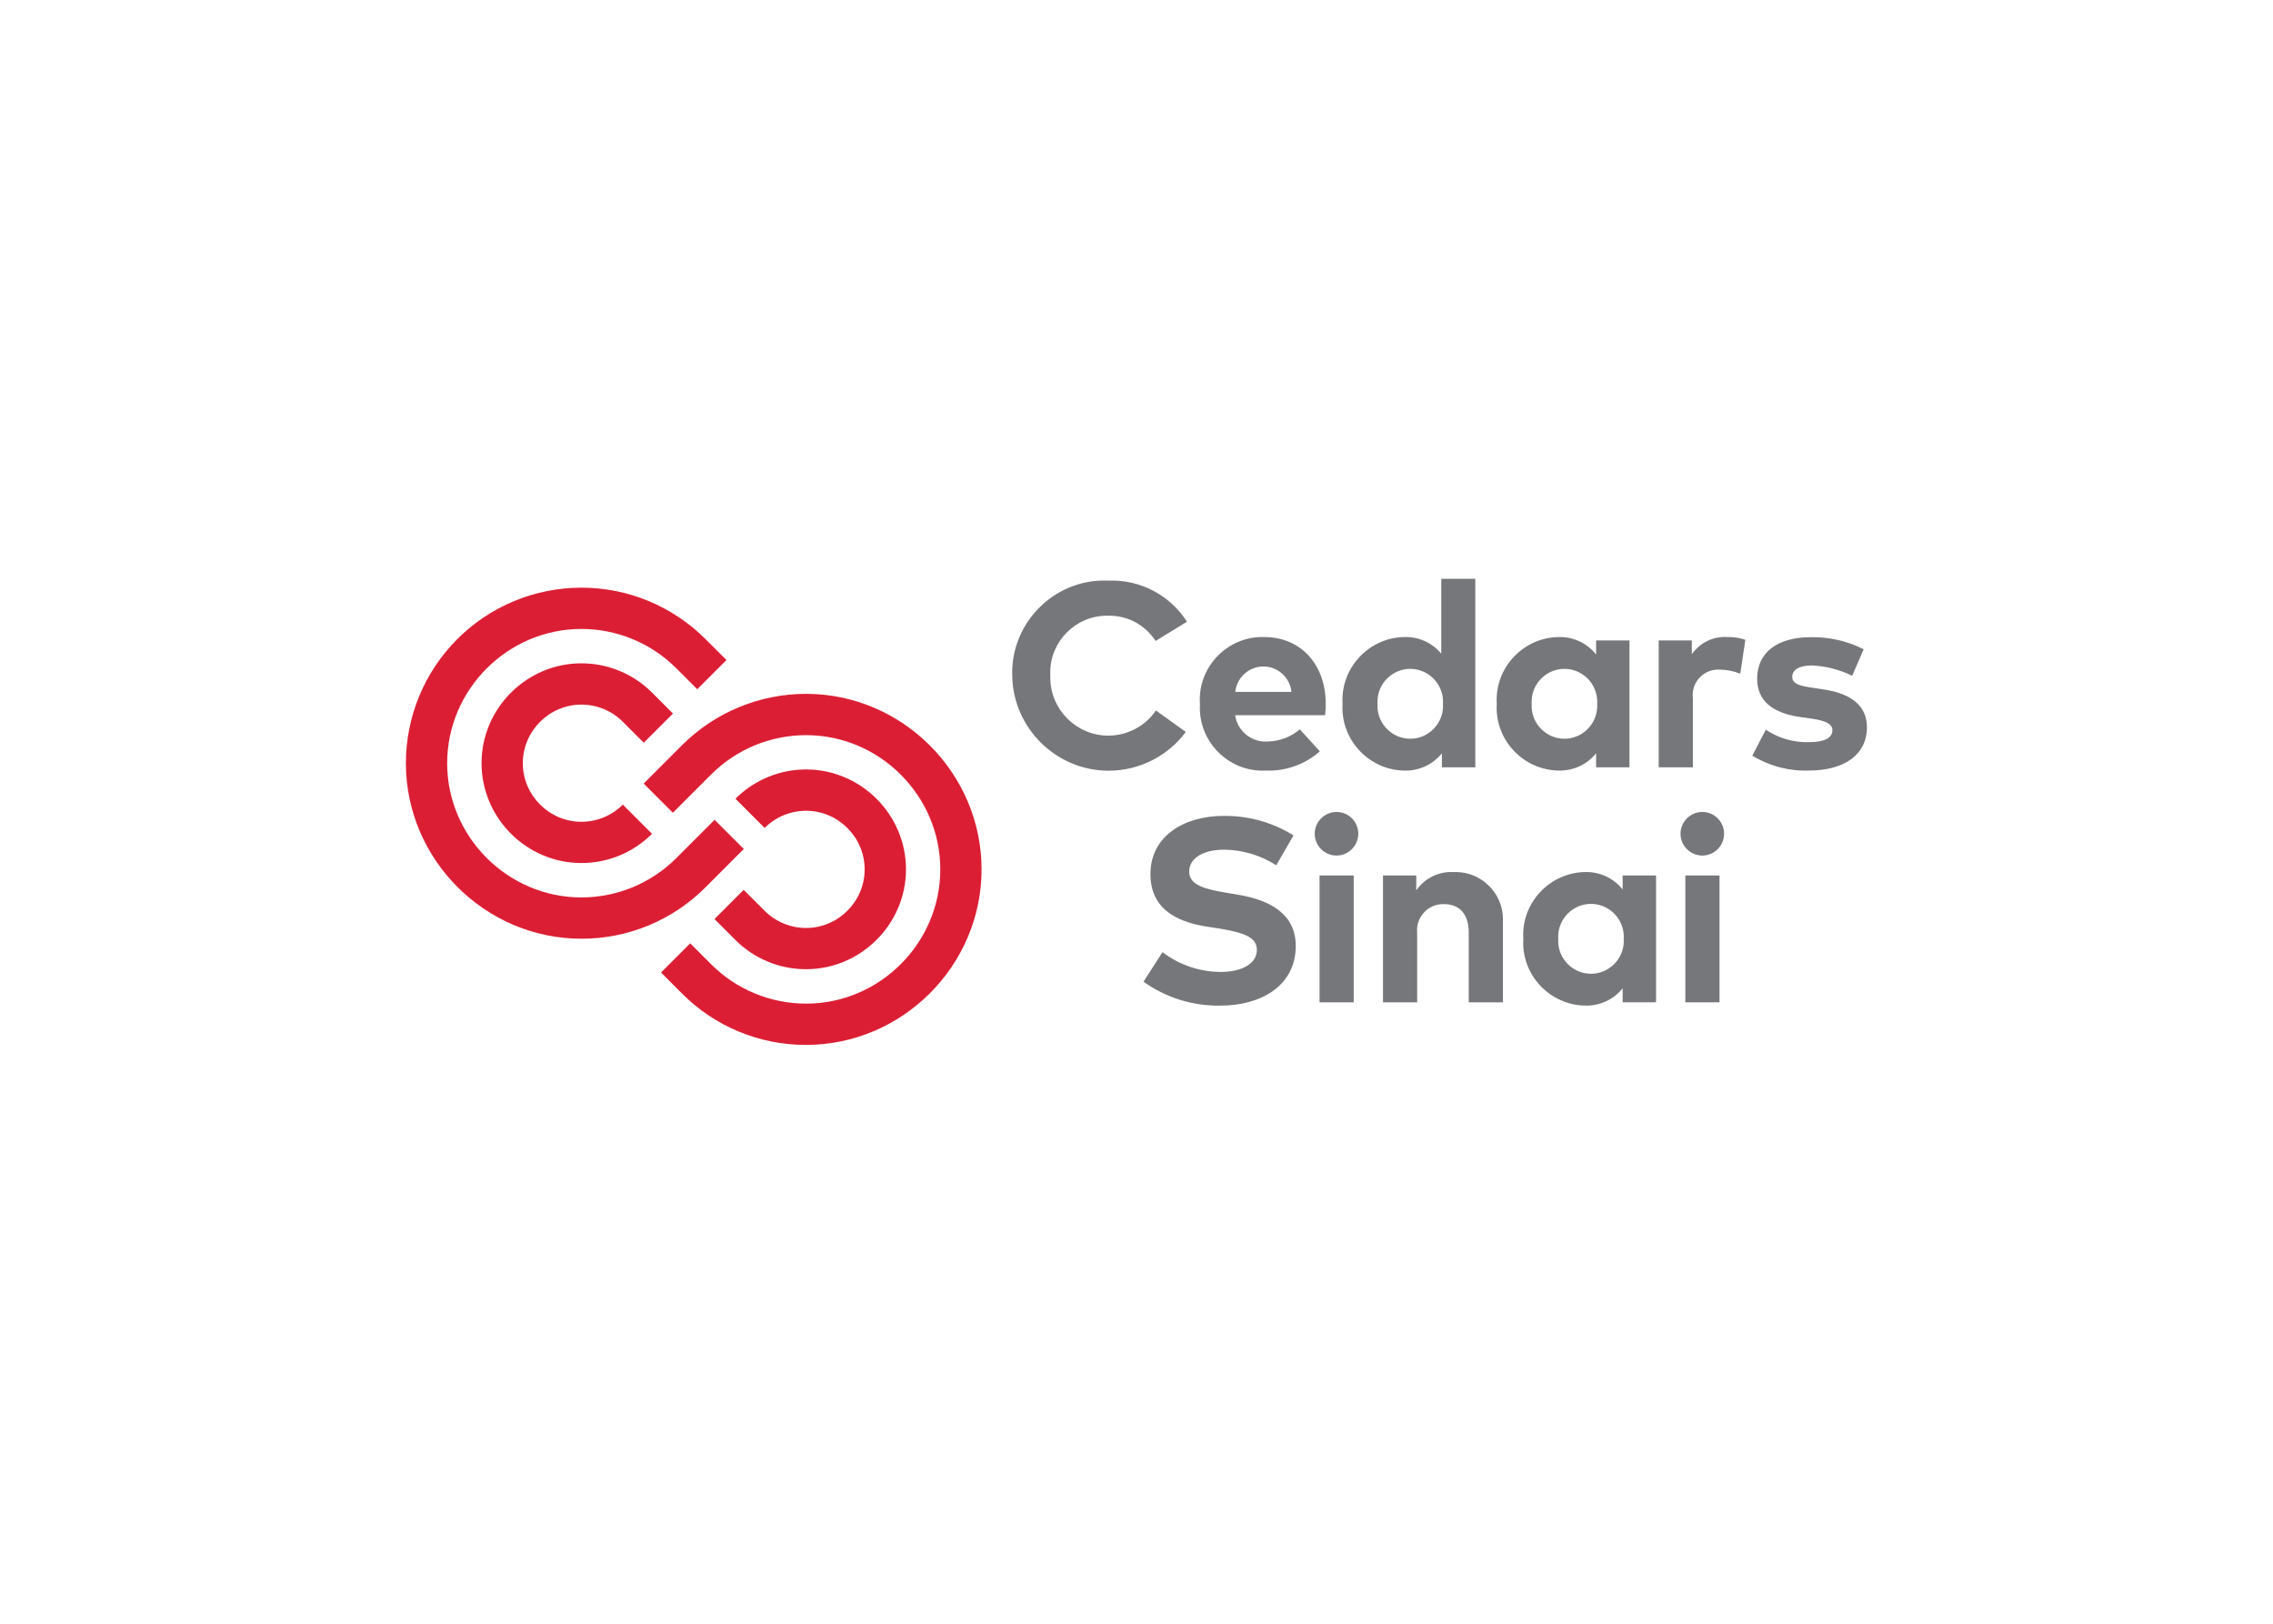 <svg xmlns="http://www.w3.org/2000/svg" viewBox="0 0 560 400" stroke-miterlimit="2" stroke-linejoin="round" fill-rule="evenodd" clip-rule="evenodd"><g transform="matrix(3.636 0 0 3.636 100 142.581)"><g fill="#76777a"><path fill-rule="nonzero" d="m52.925 2.909-2.128 1.304c-.698-1.091-1.917-1.741-3.211-1.712-.029-.001-.058-.001-.086-.001-2.107 0-3.84 1.733-3.84 3.84 0 .074.002.149.006.223-.002.046-.002.092-.002.139 0 2.152 1.771 3.924 3.924 3.924 1.292 0 2.504-.638 3.235-1.703l2.023 1.454c-1.231 1.651-3.174 2.626-5.233 2.626-3.548 0-6.48-2.893-6.528-6.44-.002-.069-.003-.138-.003-.206 0-3.423 2.816-6.24 6.239-6.24.094 0 .189.003.283.007 2.14-.084 4.17.979 5.321 2.785"></path><path fill-rule="nonzero" d="m62.327 8.462c.001.26-.014.521-.044.78h-6.093c.15 1.078 1.124 1.864 2.209 1.783.797-.018 1.565-.309 2.173-.825l1.356 1.49c-1.007.89-2.32 1.357-3.663 1.304-.073.003-.145.005-.218.005-2.332 0-4.25-1.919-4.25-4.25 0-.084.002-.168.007-.252-.008-.105-.012-.21-.012-.315 0-2.324 1.913-4.237 4.237-4.237.041 0 .081.001.121.002 2.474 0 4.169 1.836 4.177 4.515m-6.128-.799h3.805c-.097-.973-.925-1.722-1.902-1.722-.978 0-1.806.749-1.903 1.722"></path><path fill-rule="nonzero" d="m70.155 5.073v-5.073h2.306v12.772h-2.262v-.95c-.623.774-1.577 1.209-2.571 1.172-2.302-.048-4.169-1.955-4.169-4.258 0-.089.003-.177.008-.266-.005-.089-.008-.177-.008-.266 0-2.302 1.868-4.209 4.169-4.257.971-.039 1.907.378 2.527 1.126m-4.319 3.397c-.003.049-.004.097-.004.146 0 1.219 1.003 2.222 2.222 2.222s2.222-1.003 2.222-2.222c0-.049-.001-.097-.005-.146.004-.049.005-.097.005-.146 0-1.219-1.003-2.222-2.222-2.222s-2.222 1.003-2.222 2.222c0 .049.001.097.004.146"></path><path fill-rule="nonzero" d="m82.908 12.772h-2.261v-.949c-.625.773-1.579 1.207-2.572 1.17-2.301-.048-4.168-1.955-4.168-4.256 0-.089.002-.178.008-.267-.006-.089-.008-.178-.008-.267 0-2.302 1.867-4.208 4.168-4.256.995-.036 1.95.402 2.572 1.179v-.949h2.261zm-6.625-4.302c-.003.049-.005.097-.005.146 0 1.219 1.003 2.222 2.222 2.222 1.22 0 2.223-1.003 2.223-2.222 0-.049-.002-.097-.005-.146.003-.049.005-.097.005-.146 0-1.219-1.003-2.222-2.223-2.222-1.219 0-2.222 1.003-2.222 2.222 0 .049.002.097.005.146"></path><path fill-rule="nonzero" d="m90.761 4.133-.346 2.297c-.445-.181-.92-.274-1.401-.275-.034-.002-.069-.003-.104-.003-.943 0-1.719.776-1.719 1.719 0 .073.005.145.014.218v4.683h-2.316v-8.595h2.244v.94c.543-.79 1.466-1.236 2.422-1.17.41-.009.818.054 1.206.186"></path><path fill-rule="nonzero" d="m97.998 6.572c-.856-.42-1.789-.658-2.741-.701-.878 0-1.322.311-1.322.781 0 .497.622.621 1.402.736l.762.116c1.863.283 2.901 1.117 2.901 2.572 0 1.773-1.454 2.917-3.947 2.917-1.346.046-2.676-.305-3.823-1.01l.914-1.757c.865.577 1.888.871 2.927.843 1.073 0 1.587-.302 1.587-.807 0-.417-.435-.647-1.428-.79l-.7-.098c-1.987-.274-2.971-1.143-2.971-2.607 0-1.765 1.365-2.811 3.627-2.811 1.245-.023 2.478.257 3.592.816z"></path><path fill-rule="nonzero" d="m58.973 19.409c-1.051-.675-2.272-1.041-3.521-1.056-1.393 0-2.377.55-2.377 1.491 0 .913 1.073 1.188 2.564 1.436l.7.116c2.217.364 3.956 1.313 3.956 3.476 0 2.741-2.413 4.045-5.082 4.045-1.874.041-3.711-.529-5.233-1.623l1.286-1.996c1.137.865 2.526 1.335 3.955 1.339 1.375 0 2.44-.541 2.44-1.498 0-.861-.906-1.18-2.635-1.456l-.789-.123c-2.191-.347-3.787-1.312-3.787-3.557 0-2.59 2.306-3.938 4.949-3.938 1.676-.024 3.323.435 4.745 1.321z"></path><path fill-rule="nonzero" d="m64.533 17.289c-.008.804-.672 1.463-1.477 1.463-.81 0-1.476-.667-1.476-1.477 0-.808.663-1.474 1.472-1.477h.012c.806 0 1.469.664 1.469 1.47z"></path><path d="m61.908 20.101h2.314v8.594h-2.314z"></path><path fill-rule="nonzero" d="m74.333 23.222v5.473h-2.315v-4.728c0-1.242-.621-1.925-1.676-1.925-.022-.001-.044-.001-.066-.001-.967 0-1.762.796-1.762 1.763 0 .06.003.121.009.181v4.71h-2.315v-8.595h2.253v1.011c.568-.825 1.528-1.296 2.528-1.241.049-.002.097-.003.146-.003 1.756 0 3.202 1.445 3.202 3.201 0 .051-.002.103-.004.154"></path><path fill-rule="nonzero" d="m84.708 28.694h-2.262v-.948c-.624.773-1.578 1.207-2.571 1.17-2.302-.048-4.169-1.955-4.169-4.257 0-.089.002-.177.008-.266-.006-.088-.009-.177-.009-.266 0-2.302 1.868-4.209 4.17-4.258.995-.036 1.95.402 2.571 1.18v-.949h2.262zm-6.625-4.301c-.003.049-.005.097-.005.146 0 1.219 1.003 2.222 2.222 2.222s2.223-1.003 2.223-2.222c0-.049-.002-.097-.005-.146.003-.048.005-.097.005-.146 0-1.219-1.004-2.222-2.223-2.222s-2.222 1.003-2.222 2.222c0 .049.002.098.005.146"></path><path fill-rule="nonzero" d="m89.319 17.289c-.007.804-.671 1.463-1.476 1.463-.81 0-1.477-.667-1.477-1.477 0-.808.663-1.474 1.471-1.477h.013c.806 0 1.469.664 1.469 1.47v.02"></path><path d="m86.694 20.101h2.315v8.594h-2.315z"></path></g><path fill-rule="nonzero" fill="#dc1e34" d="m11.892 19.258c-3.712 0-6.766-3.054-6.766-6.765 0-3.712 3.054-6.766 6.766-6.766 1.794 0 3.517.713 4.785 1.982l1.419 1.42-1.978 1.978-1.419-1.42c-.744-.744-1.755-1.163-2.807-1.163-2.178 0-3.97 1.792-3.97 3.97s1.792 3.97 3.97 3.97c1.052 0 2.063-.418 2.807-1.163l1.978 1.978c-1.268 1.27-2.991 1.982-4.785 1.979m0 5.128s0 0-.001 0c-6.523 0-11.891-5.368-11.891-11.891 0-3.153 1.254-6.179 3.483-8.409s5.256-3.484 8.409-3.484 6.18 1.254 8.409 3.484l1.42 1.419-1.979 1.978-1.419-1.42c-1.705-1.705-4.02-2.664-6.431-2.664-4.99 0-9.095 4.106-9.095 9.095 0 4.99 4.105 9.095 9.095 9.095 2.411 0 4.726-.959 6.431-2.664l2.595-2.595 1.978 1.977-2.595 2.596c-2.225 2.237-5.255 3.492-8.409 3.483m15.223 2.066c-1.794.003-3.517-.71-4.784-1.979l-1.419-1.419 1.977-1.978 1.42 1.419c.744.745 1.755 1.163 2.807 1.163 2.178 0 3.97-1.792 3.97-3.97s-1.792-3.97-3.97-3.97c-1.052 0-2.063.419-2.807 1.163l-1.978-1.978c1.269-1.27 2.992-1.985 4.788-1.985 3.712 0 6.767 3.055 6.767 6.767 0 3.713-3.055 6.767-6.767 6.767-.001 0-.003 0-.004 0m.001 5.128c-3.155.009-6.185-1.247-8.409-3.484l-1.419-1.419 1.978-1.978 1.419 1.42c1.705 1.706 4.02 2.665 6.431 2.665 4.99 0 9.095-4.106 9.095-9.095s-4.105-9.095-9.095-9.095c-2.411 0-4.726.959-6.431 2.664l-2.595 2.595-1.978-1.978 2.595-2.596c2.229-2.229 5.256-3.483 8.409-3.483 6.523 0 11.891 5.369 11.891 11.892 0 6.524-5.367 11.892-11.891 11.892"></path></g></svg>